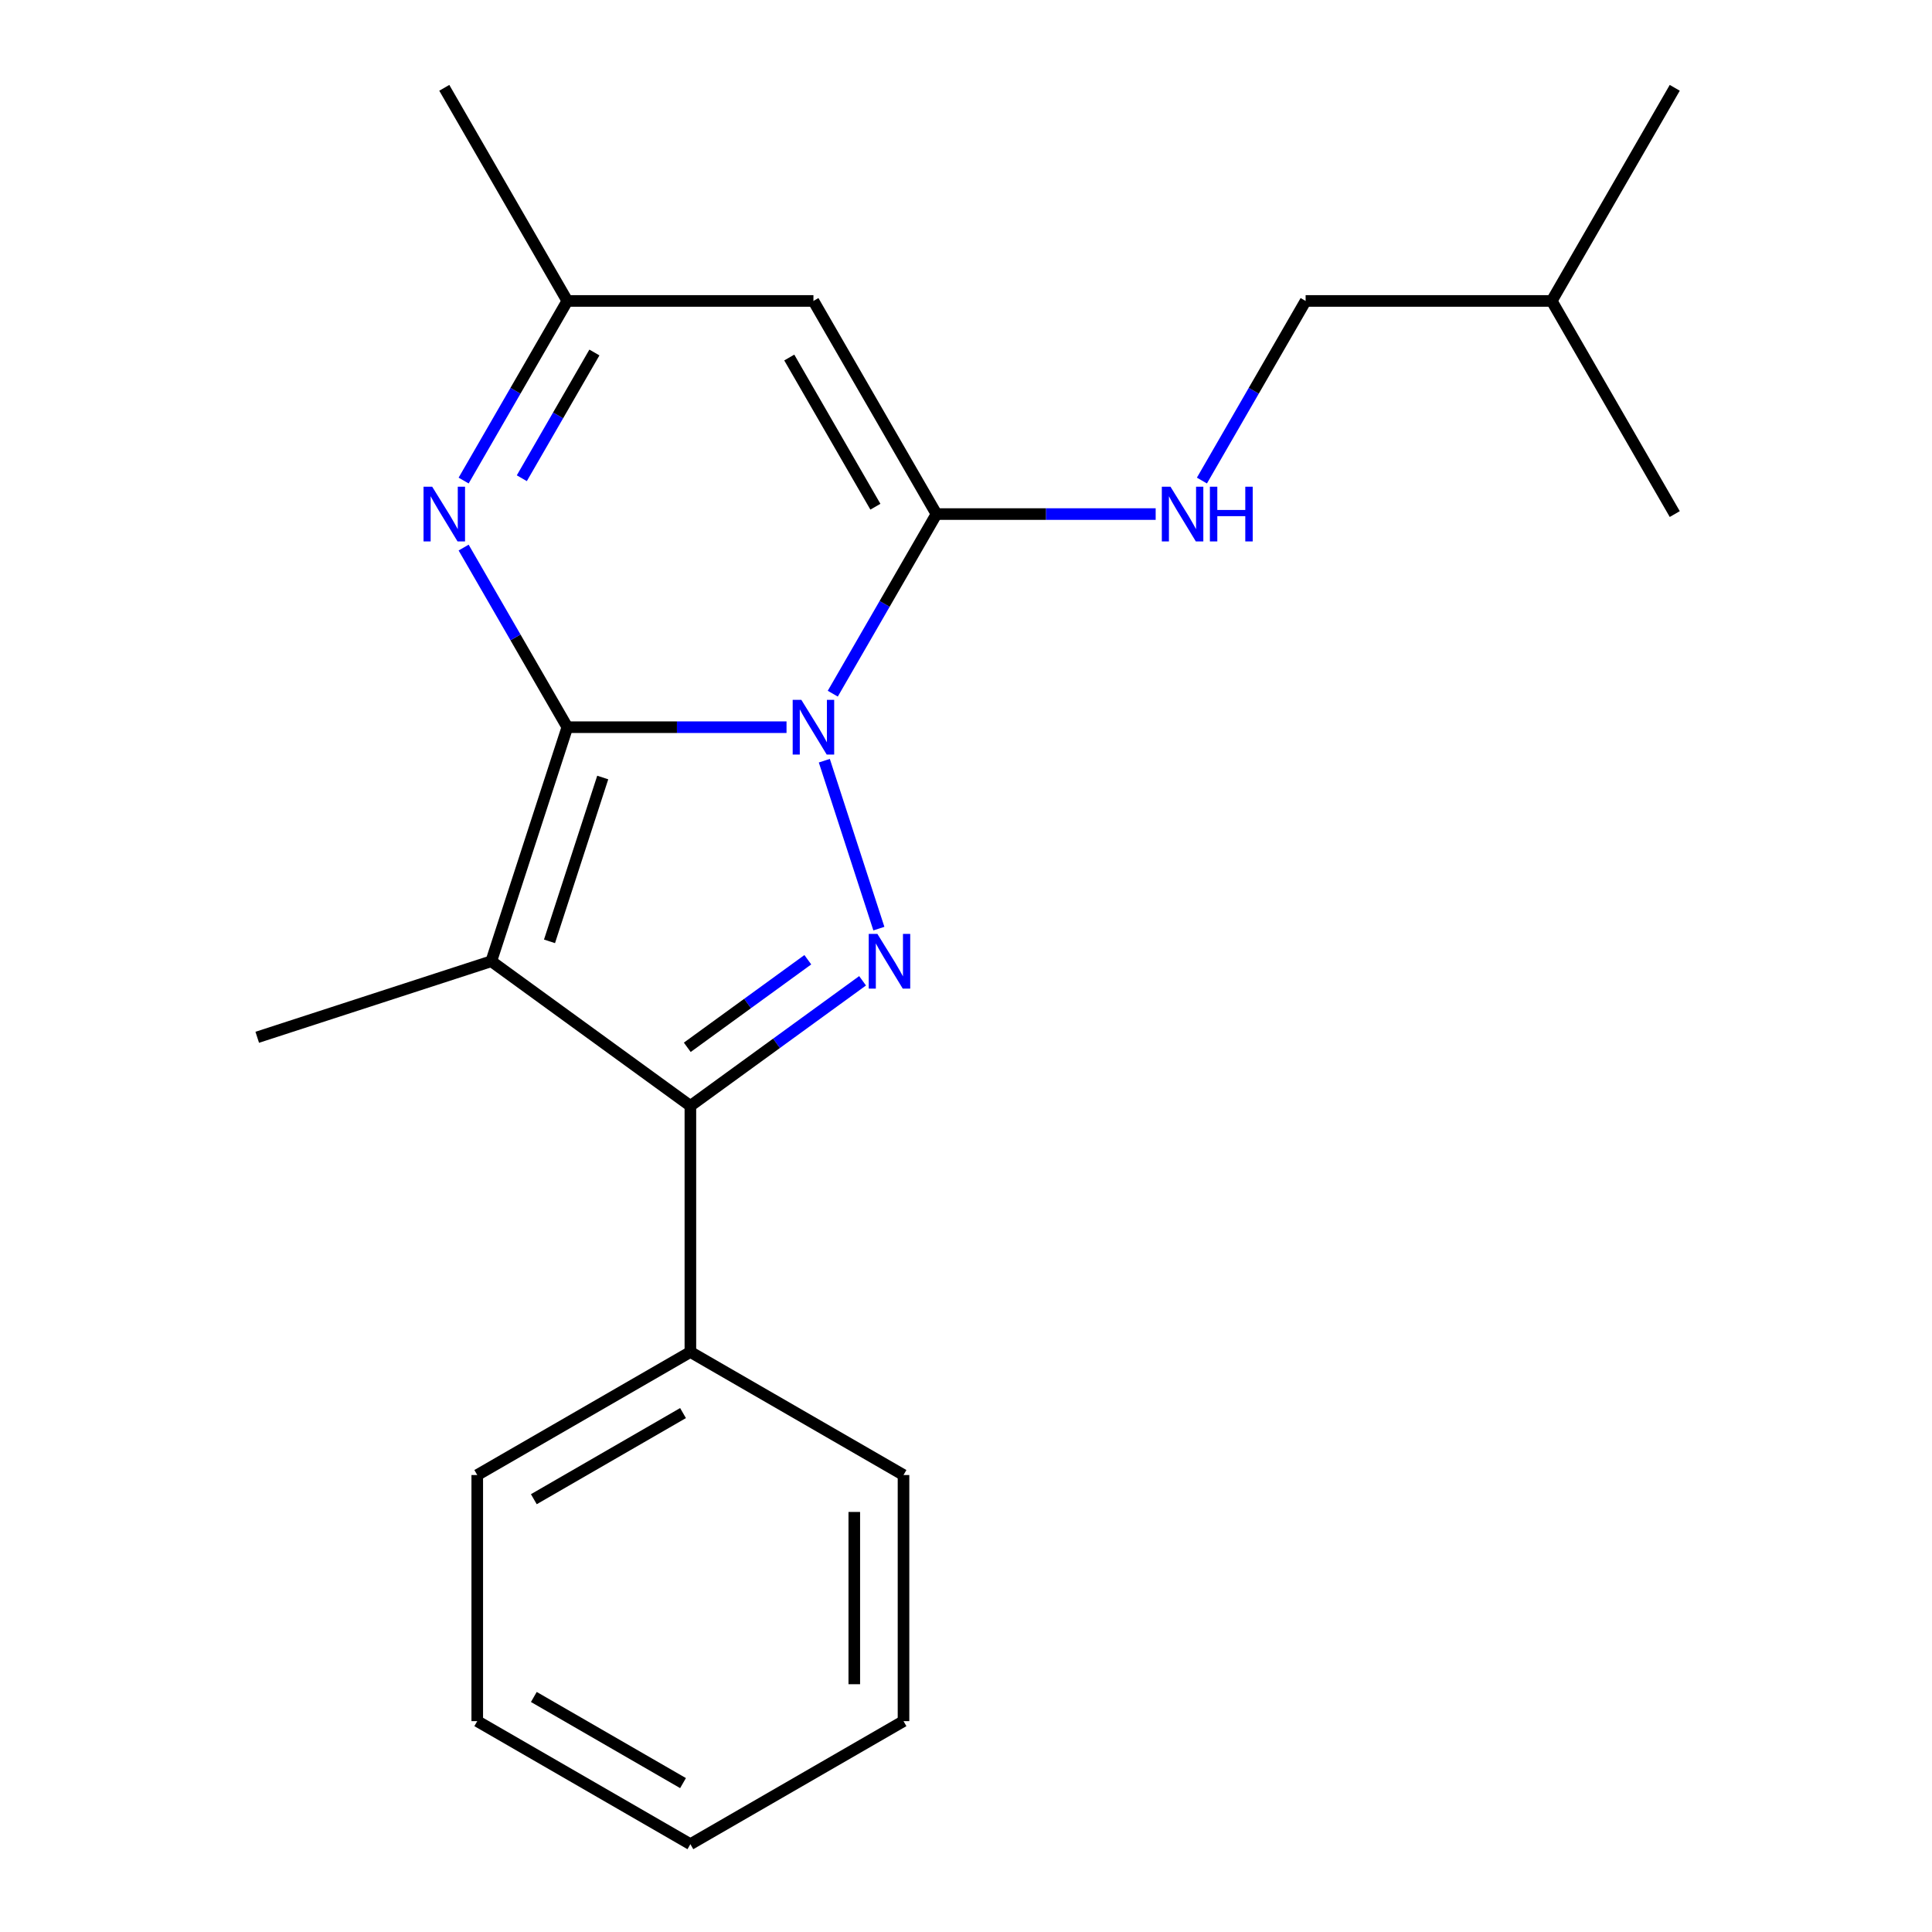 <?xml version='1.0' encoding='iso-8859-1'?>
<svg version='1.1' baseProfile='full'
              xmlns='http://www.w3.org/2000/svg'
                      xmlns:rdkit='http://www.rdkit.org/xml'
                      xmlns:xlink='http://www.w3.org/1999/xlink'
                  xml:space='preserve'
width='1000px' height='1000px' viewBox='0 0 1000 1000'>
<!-- END OF HEADER -->
<rect style='opacity:1.0;fill:#FFFFFF;stroke:none' width='1000' height='1000' x='0' y='0'> </rect>
<path class='bond-0' d='M 407.105,376.394 L 350.378,376.394' style='fill:none;fill-rule:evenodd;stroke:#0000FF;stroke-width:6px;stroke-linecap:butt;stroke-linejoin:miter;stroke-opacity:1' />
<path class='bond-0' d='M 350.378,376.394 L 293.651,376.394' style='fill:none;fill-rule:evenodd;stroke:#000000;stroke-width:6px;stroke-linecap:butt;stroke-linejoin:miter;stroke-opacity:1' />
<path class='bond-2' d='M 426.665,393.738 L 454.905,480.65' style='fill:none;fill-rule:evenodd;stroke:#0000FF;stroke-width:6px;stroke-linecap:butt;stroke-linejoin:miter;stroke-opacity:1' />
<path class='bond-3' d='M 431.044,359.049 L 457.882,312.565' style='fill:none;fill-rule:evenodd;stroke:#0000FF;stroke-width:6px;stroke-linecap:butt;stroke-linejoin:miter;stroke-opacity:1' />
<path class='bond-3' d='M 457.882,312.565 L 484.719,266.081' style='fill:none;fill-rule:evenodd;stroke:#000000;stroke-width:6px;stroke-linecap:butt;stroke-linejoin:miter;stroke-opacity:1' />
<path class='bond-1' d='M 293.651,376.394 L 254.289,497.538' style='fill:none;fill-rule:evenodd;stroke:#000000;stroke-width:6px;stroke-linecap:butt;stroke-linejoin:miter;stroke-opacity:1' />
<path class='bond-1' d='M 311.976,402.438 L 284.422,487.239' style='fill:none;fill-rule:evenodd;stroke:#000000;stroke-width:6px;stroke-linecap:butt;stroke-linejoin:miter;stroke-opacity:1' />
<path class='bond-5' d='M 293.651,376.394 L 266.814,329.91' style='fill:none;fill-rule:evenodd;stroke:#000000;stroke-width:6px;stroke-linecap:butt;stroke-linejoin:miter;stroke-opacity:1' />
<path class='bond-5' d='M 266.814,329.91 L 239.976,283.425' style='fill:none;fill-rule:evenodd;stroke:#0000FF;stroke-width:6px;stroke-linecap:butt;stroke-linejoin:miter;stroke-opacity:1' />
<path class='bond-10' d='M 254.289,497.538 L 133.145,536.9' style='fill:none;fill-rule:evenodd;stroke:#000000;stroke-width:6px;stroke-linecap:butt;stroke-linejoin:miter;stroke-opacity:1' />
<path class='bond-21' d='M 254.289,497.538 L 357.341,572.41' style='fill:none;fill-rule:evenodd;stroke:#000000;stroke-width:6px;stroke-linecap:butt;stroke-linejoin:miter;stroke-opacity:1' />
<path class='bond-4' d='M 446.468,507.655 L 401.904,540.032' style='fill:none;fill-rule:evenodd;stroke:#0000FF;stroke-width:6px;stroke-linecap:butt;stroke-linejoin:miter;stroke-opacity:1' />
<path class='bond-4' d='M 401.904,540.032 L 357.341,572.41' style='fill:none;fill-rule:evenodd;stroke:#000000;stroke-width:6px;stroke-linecap:butt;stroke-linejoin:miter;stroke-opacity:1' />
<path class='bond-4' d='M 418.124,496.758 L 386.93,519.422' style='fill:none;fill-rule:evenodd;stroke:#0000FF;stroke-width:6px;stroke-linecap:butt;stroke-linejoin:miter;stroke-opacity:1' />
<path class='bond-4' d='M 386.93,519.422 L 355.735,542.086' style='fill:none;fill-rule:evenodd;stroke:#000000;stroke-width:6px;stroke-linecap:butt;stroke-linejoin:miter;stroke-opacity:1' />
<path class='bond-6' d='M 484.719,266.081 L 421.03,155.768' style='fill:none;fill-rule:evenodd;stroke:#000000;stroke-width:6px;stroke-linecap:butt;stroke-linejoin:miter;stroke-opacity:1' />
<path class='bond-6' d='M 453.103,262.272 L 408.521,185.053' style='fill:none;fill-rule:evenodd;stroke:#000000;stroke-width:6px;stroke-linecap:butt;stroke-linejoin:miter;stroke-opacity:1' />
<path class='bond-8' d='M 484.719,266.081 L 541.446,266.081' style='fill:none;fill-rule:evenodd;stroke:#000000;stroke-width:6px;stroke-linecap:butt;stroke-linejoin:miter;stroke-opacity:1' />
<path class='bond-8' d='M 541.446,266.081 L 598.173,266.081' style='fill:none;fill-rule:evenodd;stroke:#0000FF;stroke-width:6px;stroke-linecap:butt;stroke-linejoin:miter;stroke-opacity:1' />
<path class='bond-9' d='M 357.341,572.41 L 357.341,699.788' style='fill:none;fill-rule:evenodd;stroke:#000000;stroke-width:6px;stroke-linecap:butt;stroke-linejoin:miter;stroke-opacity:1' />
<path class='bond-22' d='M 239.976,248.736 L 266.814,202.252' style='fill:none;fill-rule:evenodd;stroke:#0000FF;stroke-width:6px;stroke-linecap:butt;stroke-linejoin:miter;stroke-opacity:1' />
<path class='bond-22' d='M 266.814,202.252 L 293.651,155.768' style='fill:none;fill-rule:evenodd;stroke:#000000;stroke-width:6px;stroke-linecap:butt;stroke-linejoin:miter;stroke-opacity:1' />
<path class='bond-22' d='M 270.09,247.529 L 288.876,214.99' style='fill:none;fill-rule:evenodd;stroke:#0000FF;stroke-width:6px;stroke-linecap:butt;stroke-linejoin:miter;stroke-opacity:1' />
<path class='bond-22' d='M 288.876,214.99 L 307.663,182.451' style='fill:none;fill-rule:evenodd;stroke:#000000;stroke-width:6px;stroke-linecap:butt;stroke-linejoin:miter;stroke-opacity:1' />
<path class='bond-7' d='M 421.03,155.768 L 293.651,155.768' style='fill:none;fill-rule:evenodd;stroke:#000000;stroke-width:6px;stroke-linecap:butt;stroke-linejoin:miter;stroke-opacity:1' />
<path class='bond-12' d='M 293.651,155.768 L 229.962,45.455' style='fill:none;fill-rule:evenodd;stroke:#000000;stroke-width:6px;stroke-linecap:butt;stroke-linejoin:miter;stroke-opacity:1' />
<path class='bond-11' d='M 622.112,248.736 L 648.949,202.252' style='fill:none;fill-rule:evenodd;stroke:#0000FF;stroke-width:6px;stroke-linecap:butt;stroke-linejoin:miter;stroke-opacity:1' />
<path class='bond-11' d='M 648.949,202.252 L 675.787,155.768' style='fill:none;fill-rule:evenodd;stroke:#000000;stroke-width:6px;stroke-linecap:butt;stroke-linejoin:miter;stroke-opacity:1' />
<path class='bond-13' d='M 357.341,699.788 L 247.027,763.477' style='fill:none;fill-rule:evenodd;stroke:#000000;stroke-width:6px;stroke-linecap:butt;stroke-linejoin:miter;stroke-opacity:1' />
<path class='bond-13' d='M 353.531,731.404 L 276.312,775.987' style='fill:none;fill-rule:evenodd;stroke:#000000;stroke-width:6px;stroke-linecap:butt;stroke-linejoin:miter;stroke-opacity:1' />
<path class='bond-14' d='M 357.341,699.788 L 467.654,763.477' style='fill:none;fill-rule:evenodd;stroke:#000000;stroke-width:6px;stroke-linecap:butt;stroke-linejoin:miter;stroke-opacity:1' />
<path class='bond-15' d='M 675.787,155.768 L 803.166,155.768' style='fill:none;fill-rule:evenodd;stroke:#000000;stroke-width:6px;stroke-linecap:butt;stroke-linejoin:miter;stroke-opacity:1' />
<path class='bond-18' d='M 247.027,763.477 L 247.027,890.856' style='fill:none;fill-rule:evenodd;stroke:#000000;stroke-width:6px;stroke-linecap:butt;stroke-linejoin:miter;stroke-opacity:1' />
<path class='bond-19' d='M 467.654,763.477 L 467.654,890.856' style='fill:none;fill-rule:evenodd;stroke:#000000;stroke-width:6px;stroke-linecap:butt;stroke-linejoin:miter;stroke-opacity:1' />
<path class='bond-19' d='M 442.178,782.584 L 442.178,871.749' style='fill:none;fill-rule:evenodd;stroke:#000000;stroke-width:6px;stroke-linecap:butt;stroke-linejoin:miter;stroke-opacity:1' />
<path class='bond-16' d='M 803.166,155.768 L 866.855,45.455' style='fill:none;fill-rule:evenodd;stroke:#000000;stroke-width:6px;stroke-linecap:butt;stroke-linejoin:miter;stroke-opacity:1' />
<path class='bond-17' d='M 803.166,155.768 L 866.855,266.081' style='fill:none;fill-rule:evenodd;stroke:#000000;stroke-width:6px;stroke-linecap:butt;stroke-linejoin:miter;stroke-opacity:1' />
<path class='bond-23' d='M 247.027,890.856 L 357.341,954.545' style='fill:none;fill-rule:evenodd;stroke:#000000;stroke-width:6px;stroke-linecap:butt;stroke-linejoin:miter;stroke-opacity:1' />
<path class='bond-23' d='M 276.312,878.347 L 353.531,922.929' style='fill:none;fill-rule:evenodd;stroke:#000000;stroke-width:6px;stroke-linecap:butt;stroke-linejoin:miter;stroke-opacity:1' />
<path class='bond-20' d='M 467.654,890.856 L 357.341,954.545' style='fill:none;fill-rule:evenodd;stroke:#000000;stroke-width:6px;stroke-linecap:butt;stroke-linejoin:miter;stroke-opacity:1' />
<path  class='atom-0' d='M 414.77 362.234
L 424.05 377.234
Q 424.97 378.714, 426.45 381.394
Q 427.93 384.074, 428.01 384.234
L 428.01 362.234
L 431.77 362.234
L 431.77 390.554
L 427.89 390.554
L 417.93 374.154
Q 416.77 372.234, 415.53 370.034
Q 414.33 367.834, 413.97 367.154
L 413.97 390.554
L 410.29 390.554
L 410.29 362.234
L 414.77 362.234
' fill='#0000FF'/>
<path  class='atom-3' d='M 454.132 483.378
L 463.412 498.378
Q 464.332 499.858, 465.812 502.538
Q 467.292 505.218, 467.372 505.378
L 467.372 483.378
L 471.132 483.378
L 471.132 511.698
L 467.252 511.698
L 457.292 495.298
Q 456.132 493.378, 454.892 491.178
Q 453.692 488.978, 453.332 488.298
L 453.332 511.698
L 449.652 511.698
L 449.652 483.378
L 454.132 483.378
' fill='#0000FF'/>
<path  class='atom-6' d='M 223.702 251.921
L 232.982 266.921
Q 233.902 268.401, 235.382 271.081
Q 236.862 273.761, 236.942 273.921
L 236.942 251.921
L 240.702 251.921
L 240.702 280.241
L 236.822 280.241
L 226.862 263.841
Q 225.702 261.921, 224.462 259.721
Q 223.262 257.521, 222.902 256.841
L 222.902 280.241
L 219.222 280.241
L 219.222 251.921
L 223.702 251.921
' fill='#0000FF'/>
<path  class='atom-9' d='M 605.838 251.921
L 615.118 266.921
Q 616.038 268.401, 617.518 271.081
Q 618.998 273.761, 619.078 273.921
L 619.078 251.921
L 622.838 251.921
L 622.838 280.241
L 618.958 280.241
L 608.998 263.841
Q 607.838 261.921, 606.598 259.721
Q 605.398 257.521, 605.038 256.841
L 605.038 280.241
L 601.358 280.241
L 601.358 251.921
L 605.838 251.921
' fill='#0000FF'/>
<path  class='atom-9' d='M 626.238 251.921
L 630.078 251.921
L 630.078 263.961
L 644.558 263.961
L 644.558 251.921
L 648.398 251.921
L 648.398 280.241
L 644.558 280.241
L 644.558 267.161
L 630.078 267.161
L 630.078 280.241
L 626.238 280.241
L 626.238 251.921
' fill='#0000FF'/>
</svg>
